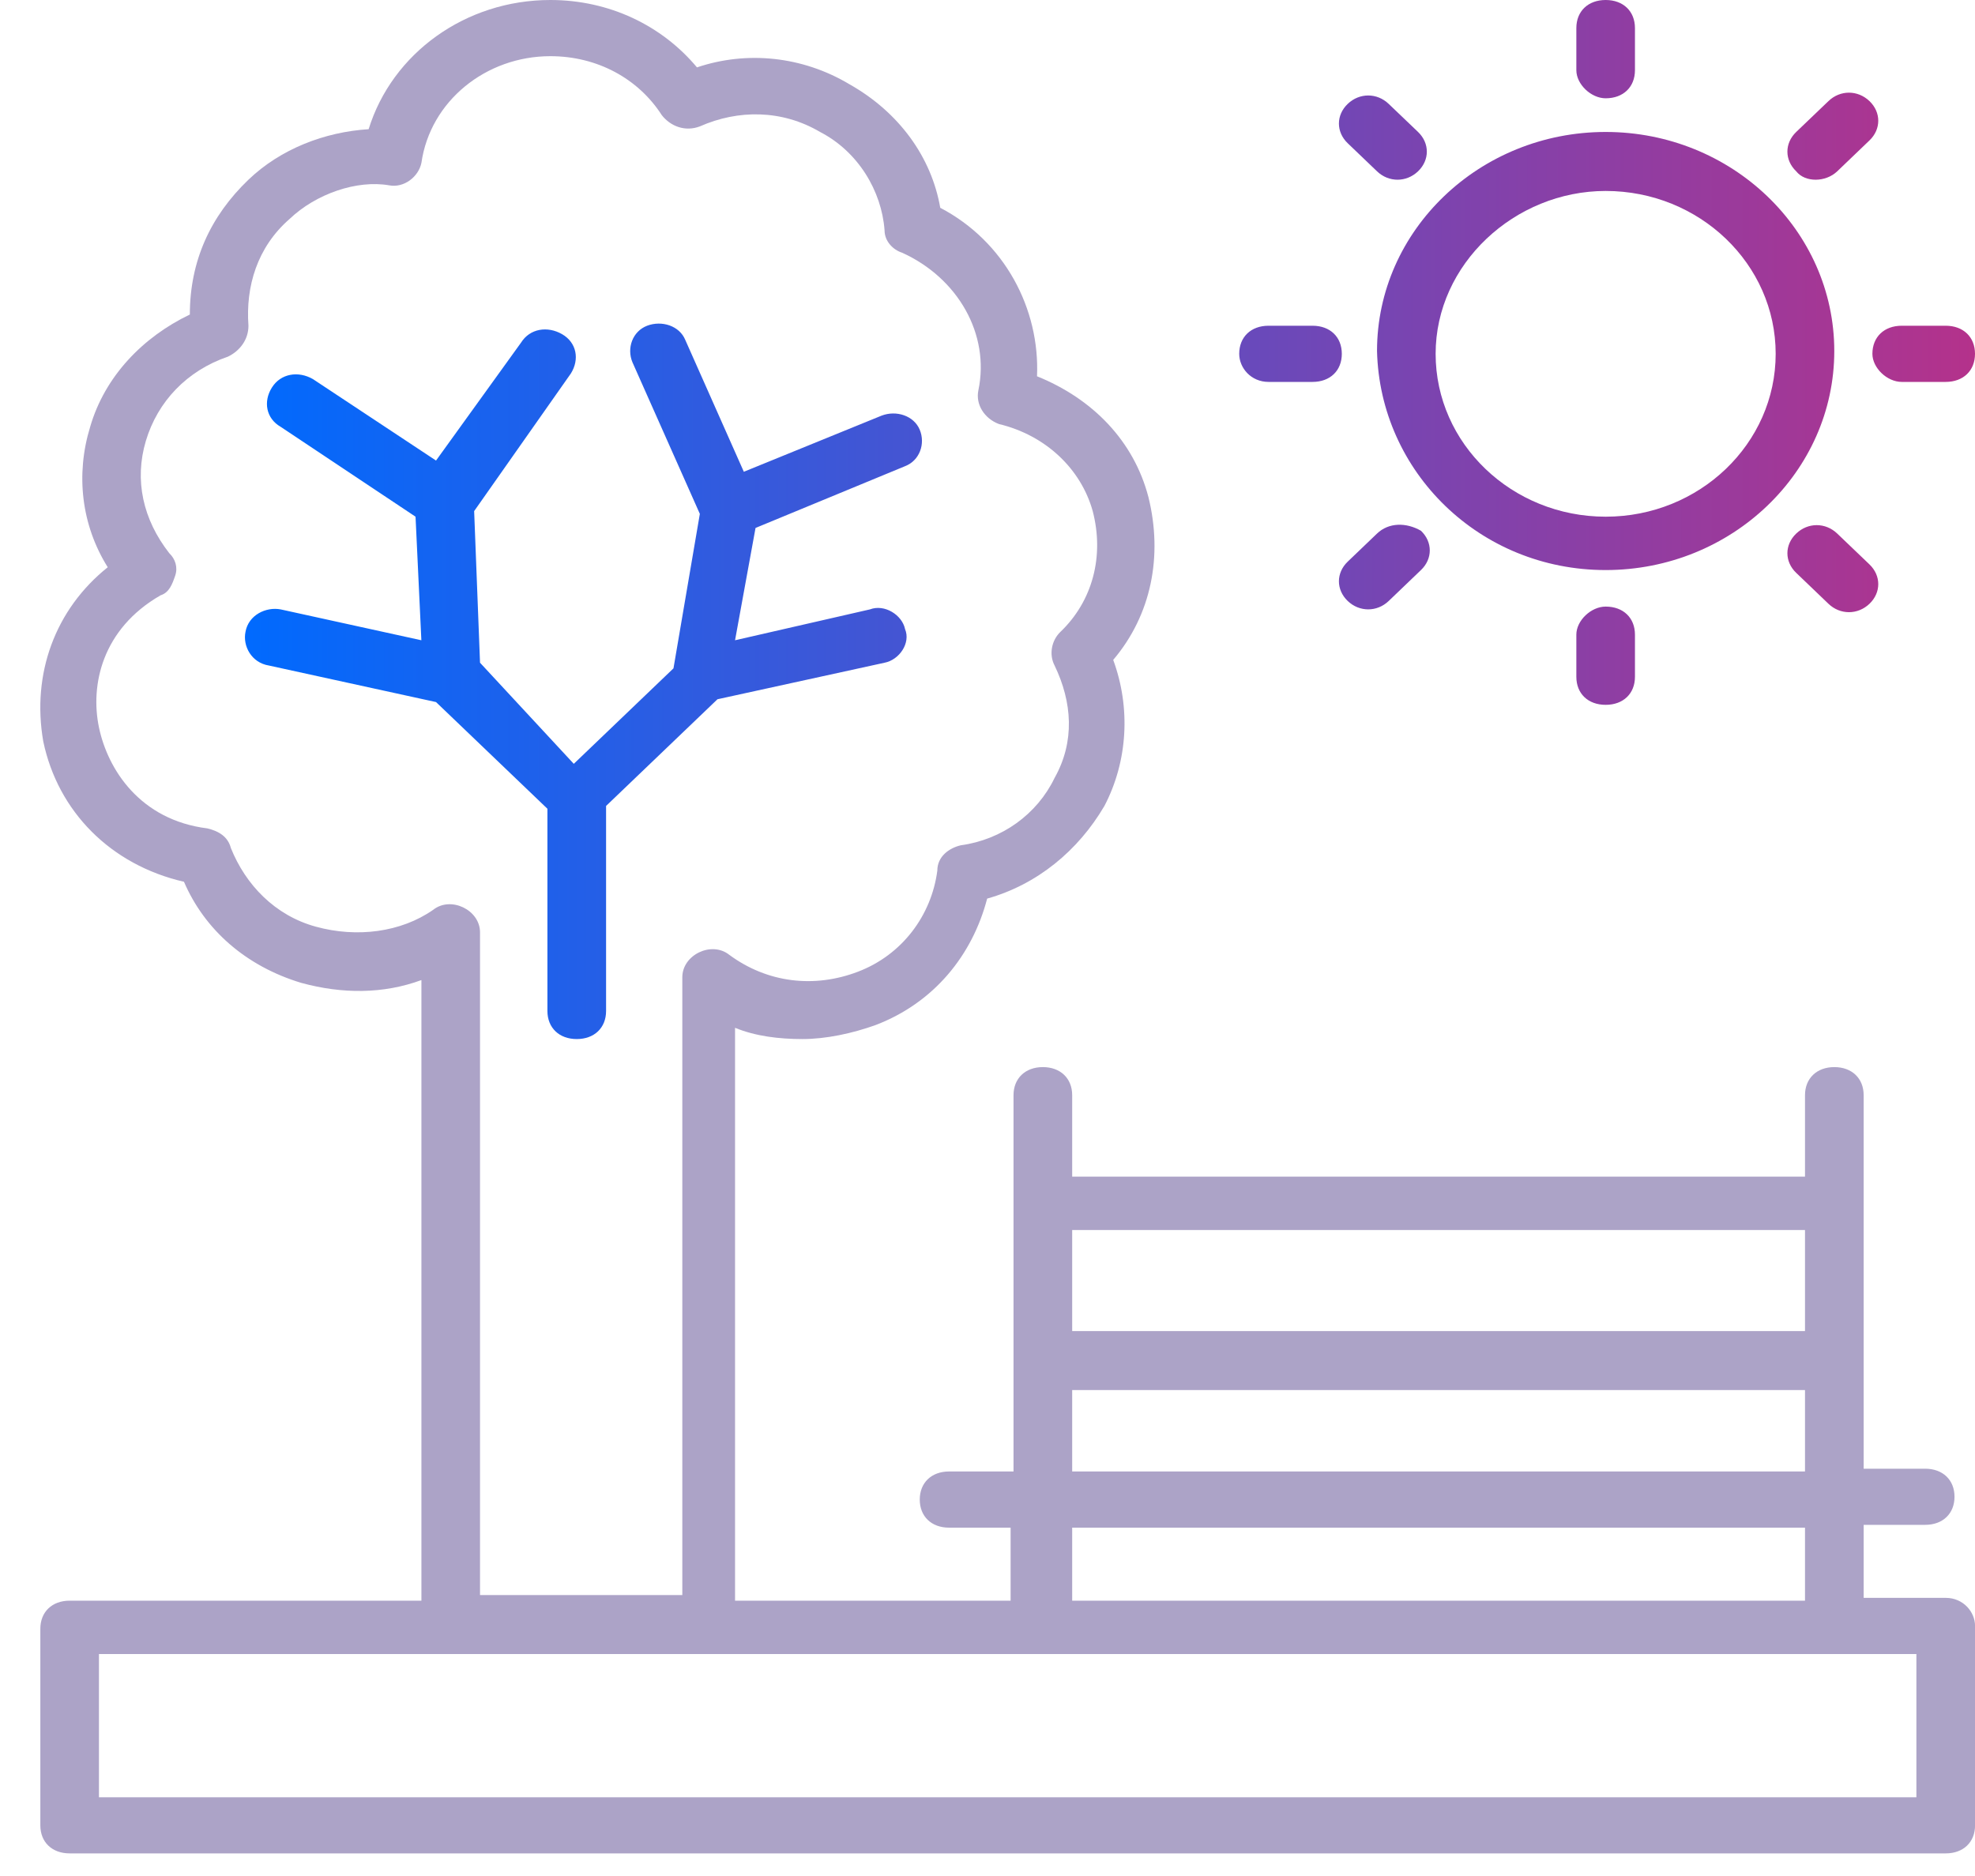<svg width="40" height="38" viewBox="0 0 40 38" fill="none" xmlns="http://www.w3.org/2000/svg">
<g clip-path="url(#clip0_682_1648)">
<path d="M39.407 32.366H37.745V30.887H38.991C39.348 30.887 39.585 30.66 39.585 30.318C39.585 29.977 39.348 29.75 38.991 29.75H37.745V22.184C37.745 21.843 37.507 21.615 37.151 21.615C36.795 21.615 36.557 21.843 36.557 22.184V23.834H21.715V22.184C21.715 21.843 21.477 21.615 21.121 21.615C20.765 21.615 20.527 21.843 20.527 22.184V29.806H19.221C18.865 29.806 18.628 30.034 18.628 30.375C18.628 30.717 18.865 30.944 19.221 30.944H20.468V32.423H14.887V20.819C15.303 20.99 15.778 21.047 16.253 21.047C16.728 21.047 17.262 20.933 17.737 20.762C18.925 20.307 19.696 19.34 19.993 18.202C21.003 17.918 21.834 17.235 22.368 16.325C22.843 15.415 22.902 14.334 22.546 13.367C23.318 12.457 23.555 11.263 23.259 10.068C22.962 8.931 22.131 8.077 21.003 7.622C21.062 6.257 20.349 4.892 19.043 4.209C18.865 3.185 18.212 2.275 17.203 1.706C16.253 1.138 15.125 1.024 14.116 1.365C13.403 0.512 12.335 0 11.147 0C9.425 0 7.941 1.081 7.466 2.617C6.576 2.673 5.685 3.015 5.032 3.64C4.26 4.38 3.845 5.29 3.845 6.371C2.895 6.826 2.123 7.622 1.826 8.646C1.529 9.613 1.648 10.637 2.182 11.49C1.114 12.344 0.639 13.652 0.876 15.017C1.173 16.439 2.242 17.52 3.726 17.861C4.142 18.828 4.973 19.568 6.101 19.909C6.932 20.136 7.763 20.136 8.535 19.852V32.423H1.411C1.054 32.423 0.817 32.651 0.817 32.992V36.974C0.817 37.315 1.054 37.542 1.411 37.542H39.407C39.763 37.542 40.001 37.315 40.001 36.974V32.935C40.001 32.651 39.763 32.366 39.407 32.366ZM6.398 18.771C5.566 18.544 4.973 17.918 4.676 17.178C4.617 16.951 4.438 16.837 4.201 16.78C2.836 16.61 2.182 15.586 2.004 14.733C1.826 13.879 2.064 12.742 3.251 12.059C3.429 12.002 3.489 11.832 3.548 11.661C3.607 11.49 3.548 11.32 3.429 11.206C2.895 10.523 2.717 9.727 2.954 8.931C3.192 8.134 3.785 7.508 4.617 7.224C4.854 7.11 5.032 6.883 5.032 6.598C4.973 5.802 5.21 5.006 5.863 4.437C6.398 3.925 7.229 3.64 7.882 3.754C8.179 3.811 8.476 3.584 8.535 3.299C8.713 2.048 9.841 1.138 11.147 1.138C12.097 1.138 12.928 1.593 13.403 2.332C13.581 2.56 13.878 2.673 14.175 2.56C14.947 2.218 15.837 2.218 16.609 2.673C17.381 3.072 17.856 3.868 17.915 4.664C17.915 4.892 18.093 5.063 18.271 5.119C19.399 5.631 20.053 6.769 19.815 7.907C19.756 8.191 19.934 8.476 20.231 8.589C21.181 8.817 21.893 9.499 22.131 10.353C22.368 11.263 22.131 12.173 21.477 12.799C21.299 12.969 21.24 13.254 21.359 13.481C21.715 14.221 21.774 15.017 21.359 15.757C21.003 16.496 20.29 17.008 19.459 17.122C19.221 17.178 18.984 17.349 18.984 17.634C18.865 18.544 18.271 19.34 17.381 19.681C16.49 20.023 15.54 19.909 14.769 19.34C14.412 19.056 13.819 19.34 13.819 19.795V32.309H9.722V18.885C9.722 18.43 9.129 18.145 8.772 18.43C8.119 18.885 7.229 18.999 6.398 18.771ZM36.557 24.915V26.962H21.715V24.915H36.557ZM21.715 28.157H36.557V29.806H21.715V28.157ZM21.715 30.944H36.557V32.423H21.715V30.944ZM38.813 36.405H2.004V33.504H38.813V36.405Z" fill="#ACA3C7"/>
<path d="M11.087 16.382V20.478C11.087 20.819 11.325 21.047 11.681 21.047C12.037 21.047 12.275 20.819 12.275 20.478V16.325L14.531 14.164L17.915 13.424C18.212 13.367 18.449 13.026 18.33 12.742C18.271 12.457 17.915 12.23 17.618 12.344L14.887 12.969L15.302 10.694L18.33 9.443C18.627 9.329 18.746 8.987 18.627 8.703C18.508 8.419 18.152 8.305 17.855 8.419L15.065 9.556L13.878 6.883C13.759 6.598 13.403 6.485 13.106 6.598C12.809 6.712 12.69 7.053 12.809 7.338L14.174 10.409L13.64 13.538L11.621 15.472L9.722 13.424L9.603 10.353L11.562 7.565C11.74 7.281 11.681 6.94 11.384 6.769C11.087 6.598 10.731 6.655 10.553 6.94L8.831 9.329L6.338 7.679C6.041 7.508 5.685 7.565 5.507 7.85C5.328 8.134 5.388 8.476 5.685 8.646L8.416 10.466L8.534 12.969L5.685 12.344C5.388 12.287 5.032 12.457 4.972 12.799C4.913 13.083 5.091 13.424 5.447 13.481L8.831 14.221L11.087 16.382ZM32.52 11.547C35.072 11.547 37.15 9.556 37.15 7.11C37.15 4.664 35.072 2.673 32.52 2.673C29.967 2.673 27.889 4.664 27.889 7.11C27.948 9.556 29.967 11.547 32.52 11.547ZM32.52 3.868C34.419 3.868 35.963 5.347 35.963 7.167C35.963 8.987 34.419 10.466 32.52 10.466C30.62 10.466 29.076 8.987 29.076 7.167C29.076 5.347 30.679 3.868 32.52 3.868ZM32.52 1.991C32.876 1.991 33.113 1.763 33.113 1.422V0.569C33.113 0.228 32.876 0 32.52 0C32.163 0 31.926 0.228 31.926 0.569V1.422C31.926 1.706 32.223 1.991 32.52 1.991ZM31.926 12.855V13.709C31.926 14.05 32.163 14.277 32.52 14.277C32.876 14.277 33.113 14.05 33.113 13.709V12.855C33.113 12.514 32.876 12.287 32.52 12.287C32.223 12.287 31.926 12.571 31.926 12.855ZM38.516 7.736H39.406C39.763 7.736 40 7.508 40 7.167C40 6.826 39.763 6.598 39.406 6.598H38.516C38.16 6.598 37.922 6.826 37.922 7.167C37.922 7.452 38.219 7.736 38.516 7.736ZM25.692 7.736H26.583C26.939 7.736 27.176 7.508 27.176 7.167C27.176 6.826 26.939 6.598 26.583 6.598H25.692C25.336 6.598 25.098 6.826 25.098 7.167C25.098 7.452 25.336 7.736 25.692 7.736ZM37.21 3.47L37.863 2.844C38.1 2.617 38.1 2.275 37.863 2.048C37.625 1.82 37.269 1.82 37.032 2.048L36.379 2.673C36.141 2.901 36.141 3.242 36.379 3.47C36.557 3.697 36.972 3.697 37.21 3.47ZM27.889 10.808L27.295 11.377C27.058 11.604 27.058 11.945 27.295 12.173C27.532 12.4 27.889 12.4 28.126 12.173L28.779 11.547C29.017 11.32 29.017 10.978 28.779 10.751C28.482 10.58 28.126 10.58 27.889 10.808ZM37.21 10.808C36.972 10.58 36.616 10.58 36.379 10.808C36.141 11.035 36.141 11.377 36.379 11.604L37.032 12.23C37.269 12.457 37.625 12.457 37.863 12.23C38.1 12.002 38.1 11.661 37.863 11.433L37.21 10.808ZM27.889 3.47C28.126 3.697 28.482 3.697 28.72 3.47C28.957 3.242 28.957 2.901 28.72 2.673L28.126 2.105C27.889 1.877 27.532 1.877 27.295 2.105C27.058 2.332 27.058 2.673 27.295 2.901L27.889 3.47Z" fill="url(#paint0_linear_682_1648)"/>
</g>
<defs>
<linearGradient id="paint0_linear_682_1648" x1="4.961" y1="10.523" x2="40" y2="10.523" gradientUnits="userSpaceOnUse">
<stop stop-color="#006AFE"/>
<stop offset="1" stop-color="#B4328B"/>
</linearGradient>
<clipPath id="clip0_682_1648">
<rect width="40" height="37.551" fill="white"/>
</clipPath>
</defs>
</svg>
